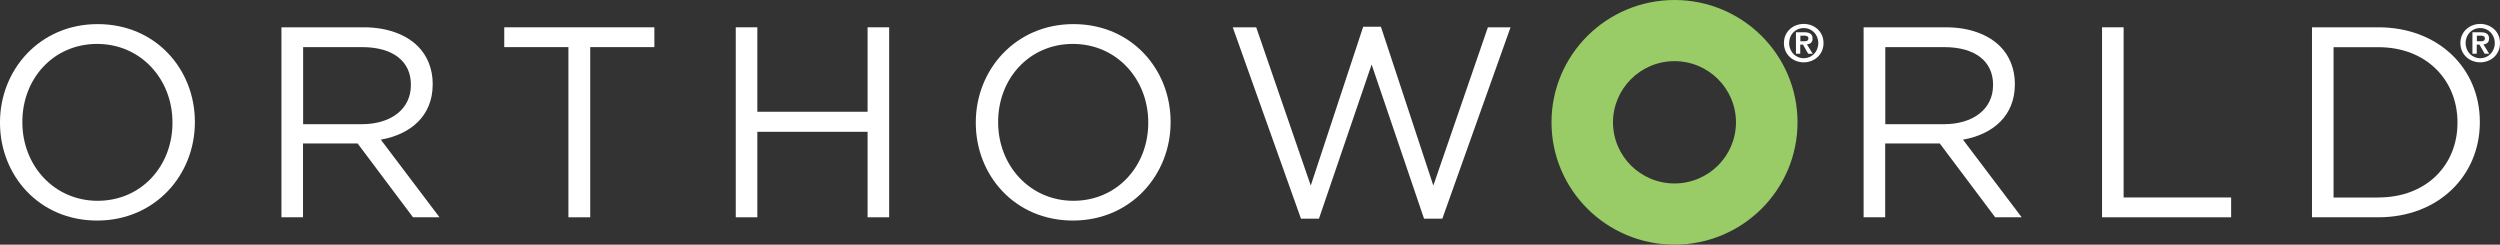 <svg width="327" height="32" viewBox="0 0 327 32" fill="none" xmlns="http://www.w3.org/2000/svg">
<rect x="0" y="0" width="327" height="32" fill="#333333" stroke="none"/>
<path d="M202.936 16C202.936 7.166 210.134 0.008 219.026 0C227.917 0.008 235.116 7.166 235.116 16C235.116 24.834 227.917 31.992 219.026 32C210.134 31.992 202.936 24.834 202.936 16ZM210.977 16C210.985 20.417 214.584 23.996 219.026 23.996C223.467 23.988 227.059 20.417 227.067 16C227.059 11.583 223.467 8.004 219.026 7.996C214.584 8.004 210.993 11.583 210.977 16Z" fill="#99CC66"/>
<path d="M235.926 3.129C237.301 3.129 238.517 4.109 238.517 5.634C238.517 7.166 237.293 8.154 235.926 8.154C234.56 8.154 233.336 7.166 233.336 5.634C233.336 4.109 234.56 3.129 235.926 3.129ZM235.926 7.617C236.975 7.617 237.833 6.787 237.833 5.634C237.833 4.488 236.975 3.666 235.926 3.666C234.869 3.666 234.019 4.488 234.019 5.634C234.027 6.779 234.869 7.617 235.926 7.617ZM234.917 4.219H235.982C236.689 4.219 237.086 4.441 237.086 5.049C237.086 5.563 236.761 5.768 236.347 5.8L237.102 7.032H236.514L235.823 5.831H235.473V7.032H234.909V4.219H234.917ZM235.481 5.397H235.982C236.3 5.397 236.538 5.349 236.538 5.009C236.538 4.709 236.212 4.662 235.958 4.662H235.489V5.397H235.481Z" fill="white"/>
<path d="M0 16.071V16C0 9.15 5.173 3.153 12.777 3.153C20.381 3.153 25.49 9.079 25.49 15.929C25.522 15.969 25.522 15.969 25.49 16C25.49 22.851 20.309 28.848 12.705 28.848C5.101 28.848 0 22.922 0 16.071ZM22.558 16.071V16C22.558 10.359 18.418 5.744 12.705 5.744C6.992 5.744 2.924 10.288 2.924 15.929V16C2.924 21.642 7.064 26.264 12.777 26.264C18.49 26.256 22.558 21.713 22.558 16.071Z" fill="white"/>
<path d="M36.821 3.571H47.563C50.63 3.571 53.093 4.496 54.667 6.06C55.882 7.269 56.597 9.007 56.597 10.959V11.03C56.597 15.147 53.745 17.564 49.812 18.268L57.487 28.421H54.023L46.776 18.765H46.705H39.633V28.421H36.812V3.571H36.821ZM47.317 16.245C51.067 16.245 53.745 14.325 53.745 11.133V11.062C53.745 8.012 51.393 6.163 47.356 6.163H39.649V16.245H47.317Z" fill="white"/>
<path d="M74.348 6.163H65.957V3.571H85.591V6.163H77.2V28.421H74.348V6.163Z" fill="white"/>
<path d="M96.238 3.571H99.059V14.617H113.481V3.571H116.301V28.421H113.481V17.24H99.059V28.421H96.238V3.571Z" fill="white"/>
<path d="M127.633 16.071V16C127.633 9.15 132.813 3.153 140.41 3.153C148.014 3.153 153.115 9.079 153.115 15.929C153.147 15.968 153.147 15.968 153.115 16C153.115 22.85 147.942 28.847 140.338 28.847C132.734 28.847 127.633 22.922 127.633 16.071ZM150.191 16.071V16C150.191 10.358 146.051 5.744 140.338 5.744C134.625 5.744 130.557 10.287 130.557 15.929V16C130.557 21.642 134.697 26.264 140.41 26.264C146.123 26.256 150.191 21.713 150.191 16.071Z" fill="white"/>
<path d="M161.244 3.571H164.311L171.447 24.273L178.304 3.5H180.624L187.481 24.273L194.616 3.571H197.58L188.657 28.602H186.265L179.408 8.439L172.519 28.602H170.167L161.244 3.571Z" fill="white"/>
<path d="M243.768 3.571H254.51C257.577 3.571 260.041 4.496 261.614 6.06C262.83 7.269 263.545 9.007 263.545 10.959V11.03C263.545 15.147 260.692 17.564 256.759 18.268L264.435 28.421H260.97L253.724 18.765H253.652H246.581V28.421H243.76V3.571H243.768ZM254.264 16.245C258.014 16.245 260.692 14.325 260.692 11.133V11.062C260.692 8.012 258.332 6.163 254.304 6.163H246.596V16.245H254.264Z" fill="white"/>
<path d="M274.947 3.571H277.768V25.829H291.832V28.421H274.947V3.571Z" fill="white"/>
<path d="M302.408 3.571H311.085C318.935 3.571 324.362 8.936 324.362 15.929V16C324.362 22.992 318.935 28.421 311.085 28.421H302.408V3.571ZM311.085 25.829C317.402 25.829 321.438 21.57 321.438 16.071V16C321.438 10.501 317.402 6.171 311.085 6.171H305.229V25.837H311.085V25.829Z" fill="white"/>
<path d="M324.411 3.129C325.785 3.129 327.001 4.109 327.001 5.634C327.001 7.166 325.777 8.154 324.411 8.154C323.044 8.154 321.82 7.166 321.82 5.634C321.82 4.109 323.044 3.129 324.411 3.129ZM324.411 7.617C325.459 7.617 326.318 6.787 326.318 5.634C326.318 4.488 325.459 3.666 324.411 3.666C323.354 3.666 322.504 4.488 322.504 5.634C322.504 6.779 323.354 7.617 324.411 7.617ZM323.402 4.219H324.466C325.173 4.219 325.571 4.441 325.571 5.049C325.571 5.563 325.245 5.768 324.832 5.8L325.587 7.032H324.999L324.307 5.831H323.958V7.032H323.394V4.219H323.402ZM323.966 5.397H324.466C324.784 5.397 325.022 5.349 325.022 5.009C325.022 4.709 324.697 4.662 324.442 4.662H323.974V5.397H323.966Z" fill="white"/>
</svg>
